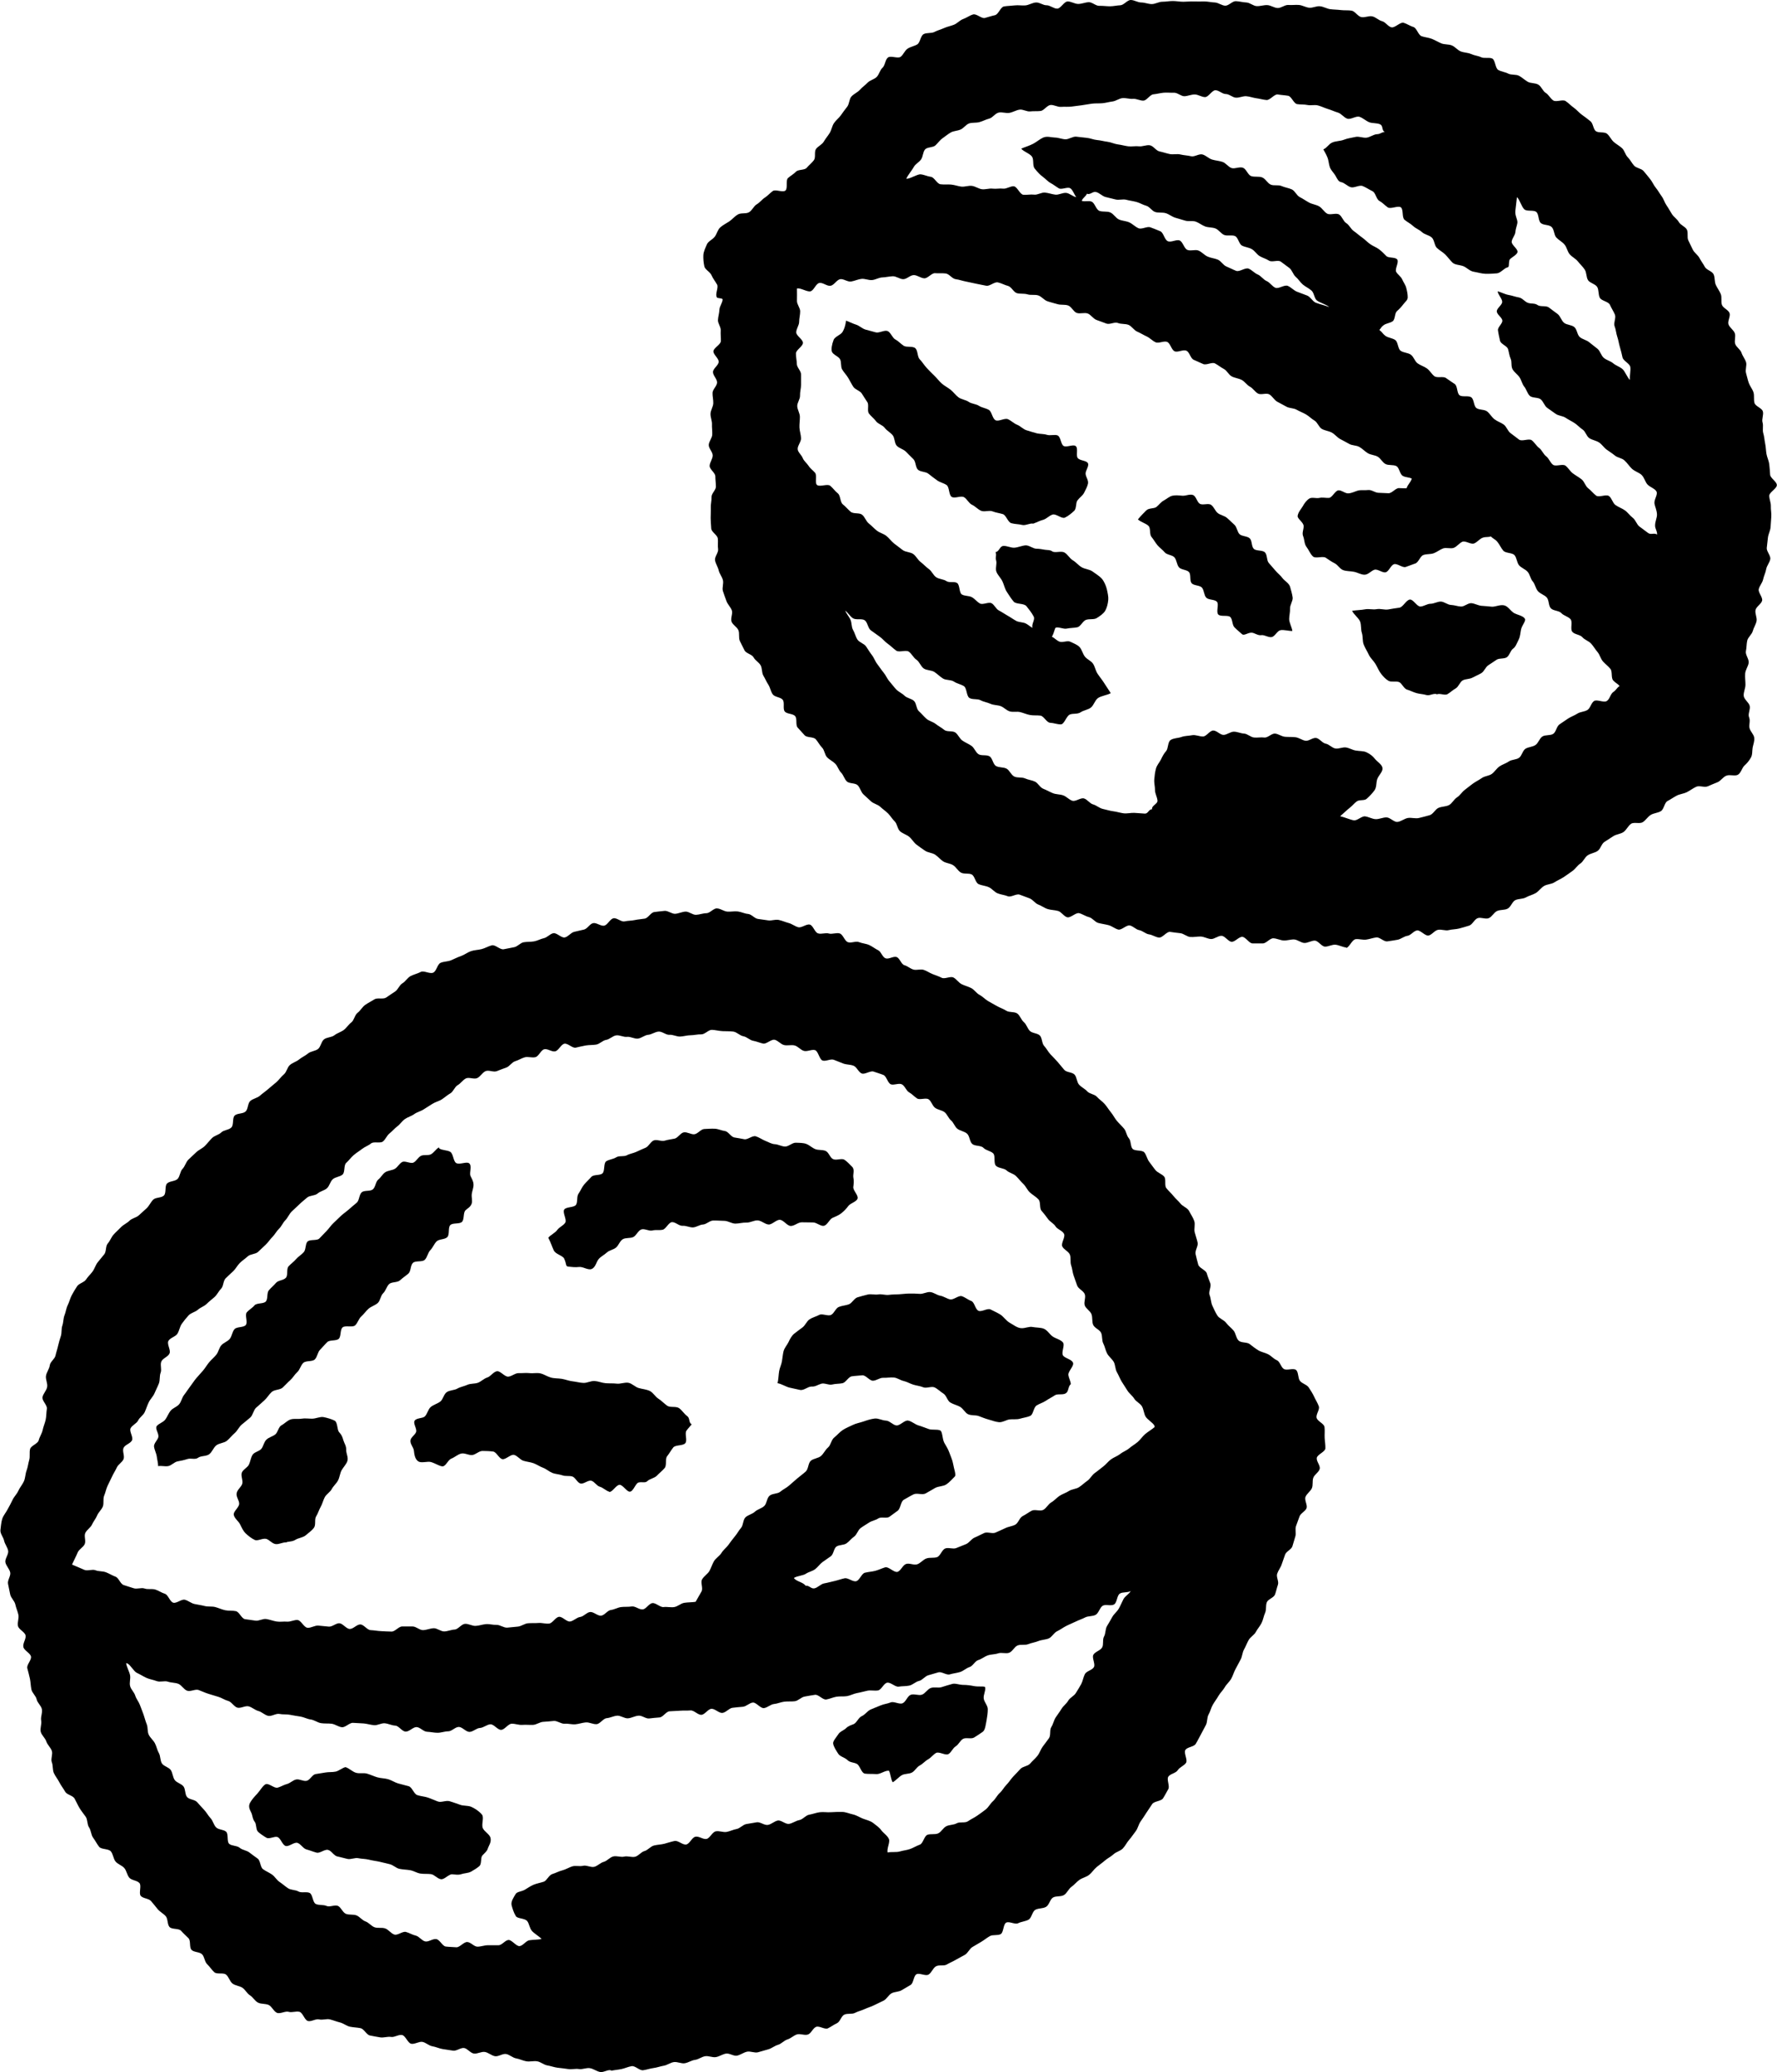 <svg viewBox="0 0 121.7 141.91" xmlns="http://www.w3.org/2000/svg" data-sanitized-data-name="Calque 1" data-name="Calque 1" id="Calque_1">
  <defs>
    <style>
      .cls-1 {
        fill: #000;
        stroke-width: 0px;
      }
    </style>
  </defs>
  <path d="M41.82,141.78c-.24-.04-.49.17-.73.12s-.45-.22-.69-.26-.51.1-.75.06-.5.04-.74,0-.48-.06-.72-.09-.47-.12-.71-.16-.45-.24-.69-.28-.5.04-.74,0-.46-.16-.7-.2-.45-.26-.69-.3-.52.19-.76.15-.45-.25-.69-.29-.51.14-.75.11-.44-.34-.67-.38-.53.22-.76.18-.48-.07-.72-.11-.46-.15-.7-.19-.45-.26-.68-.3-.52.17-.76.13-.39-.55-.63-.6-.52.17-.76.13-.51.07-.74.03-.48-.08-.71-.13-.4-.45-.64-.5-.48-.05-.72-.1-.44-.23-.68-.29-.46-.15-.69-.21-.51.06-.74,0-.54.17-.77.11-.35-.57-.58-.63c-.24-.06-.52.07-.74,0s-.58.16-.8.07-.35-.44-.57-.54-.52-.05-.73-.16-.35-.38-.55-.5-.32-.39-.52-.52-.49-.14-.68-.29-.25-.46-.44-.61-.62,0-.8-.16-.31-.38-.49-.55-.18-.51-.35-.68-.55-.13-.72-.3-.04-.63-.21-.8-.35-.33-.51-.51-.63-.08-.79-.26-.1-.56-.26-.74-.4-.3-.55-.48-.3-.38-.46-.56-.55-.17-.7-.35.07-.7-.09-.88-.53-.18-.69-.36c-.16-.18-.19-.49-.35-.67s-.45-.26-.6-.45-.16-.5-.32-.69-.65-.12-.8-.31-.26-.42-.41-.62-.14-.51-.28-.71-.09-.53-.23-.73-.3-.39-.42-.59-.22-.43-.34-.65-.53-.26-.65-.48-.28-.41-.39-.63-.28-.42-.38-.64-.05-.52-.14-.74.08-.55,0-.78-.3-.41-.38-.65-.32-.42-.38-.66.08-.52.03-.77c-.05-.24.1-.52.05-.77s-.31-.44-.36-.68-.31-.44-.36-.68-.05-.49-.1-.73-.12-.48-.18-.72.31-.57.25-.81-.47-.4-.52-.65.2-.55.15-.79-.47-.4-.52-.65.08-.52.03-.76-.16-.47-.21-.71-.3-.44-.35-.68-.1-.48-.15-.73.2-.54.15-.78-.28-.45-.33-.69.23-.55.19-.79-.23-.46-.28-.7c-.04-.22-.28-.48-.25-.73.03-.23.05-.52.12-.75s.27-.46.37-.66c.12-.22.24-.43.34-.65s.3-.4.4-.63.28-.42.38-.65.09-.49.18-.73.11-.48.18-.72,0-.51.06-.75.53-.36.59-.6.22-.46.27-.7.16-.48.21-.72.04-.5.08-.74-.35-.56-.3-.8.28-.45.32-.7-.12-.51-.08-.76.23-.47.26-.72c.03-.24.34-.43.39-.66s.13-.45.18-.68.12-.45.19-.67.02-.48.1-.71.06-.49.15-.71.11-.47.22-.69.16-.46.27-.67.24-.42.37-.62.48-.26.61-.46.31-.36.45-.55.2-.44.35-.63.3-.37.45-.55.08-.56.24-.74.24-.43.4-.61.35-.34.51-.51.41-.27.58-.44.47-.21.64-.37.36-.32.53-.48c.18-.17.28-.42.45-.59s.57-.11.74-.29.04-.65.21-.82.55-.14.72-.31.17-.52.34-.69.23-.46.4-.63.36-.33.53-.5.42-.26.6-.44.32-.37.49-.54.47-.22.64-.39.52-.16.69-.34.05-.64.22-.81.57-.11.75-.28.14-.56.32-.72.48-.2.66-.36.39-.3.57-.46.38-.31.56-.47.32-.37.51-.53.23-.48.41-.64.45-.23.63-.38.42-.25.61-.41.49-.16.69-.31c.19-.15.22-.51.41-.66s.52-.13.71-.28.45-.22.64-.36.33-.38.52-.52.23-.51.43-.66.32-.4.52-.54.43-.25.63-.38.6.01.8-.12.4-.28.61-.41.3-.45.51-.57.35-.39.57-.5.48-.17.69-.28.62.16.85.05.28-.57.5-.67.5-.08.73-.18.45-.21.68-.29.44-.25.67-.33.49-.08.73-.14.46-.2.7-.26.56.31.81.27.47-.1.71-.14c.23-.03.43-.3.66-.34s.48-.02.71-.06.45-.17.68-.22.41-.29.64-.34.56.34.79.29.41-.32.63-.38.46-.1.69-.16.39-.39.62-.44.54.23.77.17.38-.44.61-.5.54.26.77.21.47-.04.7-.09.46-.06.69-.1.41-.42.65-.45c.24-.03.48-.06.71-.08s.5.22.73.2.47-.14.7-.15.48.23.72.22.47-.11.71-.11.48-.34.72-.33.47.2.71.22.48-.04.72-.01.46.15.7.17.43.3.67.34.46.06.7.1.49-.08.73-.03.45.15.68.21.43.23.66.29.56-.24.79-.18.33.52.56.6.52-.06.74.01.54-.08.76,0,.32.5.54.59.55-.09.77,0,.48.1.7.2.41.26.62.36c.2.1.28.47.5.55s.53-.16.75-.09.32.5.54.56.4.24.62.3.48-.05.7.02.4.21.61.29.42.15.62.25c.21.11.59-.12.8-.02s.35.35.57.46.45.16.66.27.35.35.56.46.38.3.58.42.41.23.62.35.44.19.64.32.56.05.75.19.27.44.45.59.24.43.41.6c.17.17.53.15.69.32s.13.54.29.71.27.4.43.57.33.34.49.52.3.37.46.55.54.15.7.32.15.51.31.69.4.28.56.46.5.19.66.37.37.31.53.49.28.39.43.57.26.41.41.59.33.34.49.53.17.48.33.66.1.54.25.72.66.07.81.25.19.46.34.65.28.39.43.57.44.26.59.44,0,.6.15.79.33.34.48.53.34.34.49.53c.15.19.48.29.59.51s.27.44.35.68-.03.53.03.77.15.47.2.71-.19.54-.14.78.12.48.18.72.53.38.59.61.16.45.24.68c.08.23-.14.58-.05.8s.09.51.19.73.21.46.34.67.45.3.6.5.35.34.51.53.17.52.35.69.57.09.76.24.37.29.58.42.45.16.67.27.37.31.6.41c.22.09.28.47.48.6s.66-.08.84.07.12.56.27.75.47.25.6.45.27.41.37.63.24.43.32.66-.21.55-.15.79.51.39.54.63,0,.5.01.73.06.49.05.73-.56.42-.59.66.26.52.2.75-.36.38-.44.61,0,.5-.1.72c-.1.21-.34.36-.43.58s.15.57.07.78-.4.34-.48.56-.16.44-.24.66.02.5-.05.72-.13.45-.2.67-.43.35-.5.57-.16.44-.23.66-.23.41-.31.64.13.53.05.76-.12.45-.2.67-.48.32-.56.53c-.09.23-.02.51-.12.73s-.13.47-.24.69-.28.4-.39.61-.37.34-.49.55-.2.44-.32.65-.12.49-.24.7c-.12.21-.22.43-.34.64s-.18.46-.3.67-.32.37-.44.58-.31.38-.43.59-.27.4-.39.61-.17.46-.29.67-.07.52-.19.73-.22.43-.34.64-.22.43-.35.64-.59.21-.71.42.17.67.05.87-.44.3-.57.51-.53.25-.65.45.12.64,0,.85-.23.43-.36.63-.61.19-.74.39-.27.4-.4.6c-.13.21-.26.4-.4.6s-.18.47-.33.66-.28.4-.44.58-.27.42-.44.6-.46.23-.64.4-.41.27-.59.43-.38.29-.57.45-.32.38-.51.53-.46.2-.66.34-.35.34-.55.48-.3.43-.51.56-.54.05-.75.17-.26.51-.48.64-.51.08-.73.2-.25.56-.47.68-.49.13-.71.24c-.21.11-.61-.15-.82-.04s-.17.68-.38.79-.53.02-.73.13-.39.27-.59.39-.41.24-.61.36-.31.41-.51.53-.42.22-.62.34-.43.21-.63.33-.54,0-.75.13-.29.44-.5.56-.63-.14-.83-.02-.19.61-.4.73-.41.24-.61.36-.49.1-.69.21-.33.39-.54.5-.43.2-.64.31-.45.17-.66.27-.45.15-.66.26-.51.02-.73.12-.29.49-.51.59-.41.25-.62.35-.59-.19-.81-.1-.33.44-.55.52c-.22.09-.54-.08-.77,0s-.41.27-.64.34-.41.3-.65.37-.44.25-.67.31-.47.14-.7.2-.52-.09-.75-.04-.45.22-.68.27-.52-.18-.76-.14-.45.2-.69.24-.5-.1-.74-.06-.45.22-.69.25-.46.19-.7.23-.5-.11-.74-.08-.46.21-.7.25-.47.13-.71.16-.47.12-.71.15-.54-.32-.78-.28-.46.15-.7.2-.45.06-.68.11ZM79.06,97.63c-.12-.21-.48-.41-.6-.61s-.13-.49-.25-.7-.41-.33-.53-.53-.35-.36-.47-.56-.27-.41-.39-.61-.21-.44-.33-.65-.1-.51-.22-.71-.34-.36-.45-.57-.15-.47-.26-.68-.05-.51-.15-.73-.44-.32-.54-.54c-.1-.22-.03-.51-.12-.74s-.38-.37-.46-.6.09-.54,0-.77-.44-.36-.52-.59-.16-.46-.24-.68-.09-.48-.17-.7,0-.52-.09-.74-.42-.34-.52-.56.23-.64.12-.86-.46-.31-.58-.51-.39-.32-.52-.51-.28-.37-.44-.56-.04-.6-.21-.78-.39-.3-.57-.46c-.19-.16-.28-.42-.46-.59s-.32-.36-.5-.54-.47-.22-.65-.39-.55-.14-.73-.32-.02-.68-.19-.85-.5-.2-.67-.38-.59-.1-.77-.27-.17-.54-.35-.7-.48-.19-.67-.34c-.18-.15-.25-.42-.43-.57s-.26-.42-.44-.56-.46-.16-.65-.3-.25-.45-.44-.58-.6.06-.79-.06-.35-.31-.55-.42-.29-.45-.5-.55-.54.08-.75,0c-.22-.09-.29-.55-.51-.64s-.45-.15-.67-.23-.59.21-.81.13-.34-.44-.56-.53-.48-.07-.7-.15-.44-.18-.66-.26-.55.13-.77.05-.29-.64-.51-.71-.54.12-.77.05-.4-.31-.63-.37-.5.03-.73-.03-.41-.31-.64-.36-.56.31-.79.26-.45-.15-.68-.19-.43-.27-.67-.31c-.24-.04-.45-.29-.69-.32s-.49-.02-.73-.03-.49-.08-.73-.09-.49.32-.74.31-.48.06-.72.06-.48.08-.72.09-.49-.14-.73-.12-.5-.24-.75-.22-.47.2-.71.22-.46.23-.7.26-.51-.15-.75-.12-.51-.14-.75-.1-.45.28-.69.31c-.23.04-.43.28-.67.32s-.47.02-.71.06-.46.1-.69.15-.55-.32-.78-.27-.39.46-.62.52-.53-.2-.76-.14-.37.48-.6.54-.51-.05-.73.01-.43.2-.66.27-.38.35-.6.43-.44.16-.66.25-.55-.1-.77,0-.35.37-.56.47c-.21.11-.58-.08-.79.03s-.36.35-.56.46-.29.44-.5.56-.38.28-.58.41-.45.18-.65.31-.4.25-.6.38-.45.18-.64.32-.44.2-.64.34-.33.36-.52.5-.34.33-.53.48-.28.42-.46.56-.63-.02-.81.13-.43.23-.62.38-.4.27-.58.43-.32.36-.5.52-.07.64-.25.8-.49.16-.67.32-.22.46-.4.62-.46.2-.64.36-.54.12-.72.28-.37.3-.54.47-.35.32-.52.49-.26.42-.43.59-.26.42-.43.58-.28.39-.45.56-.3.38-.47.54-.35.33-.52.49-.53.14-.7.3-.38.29-.55.46-.28.4-.45.56-.35.32-.52.49-.14.54-.31.71-.27.41-.45.57-.37.3-.54.47-.43.24-.6.4c-.18.16-.48.21-.64.39s-.32.37-.46.57-.17.47-.3.68-.51.28-.62.5.18.62.08.85-.46.33-.56.55.04.54-.05.77-.03.51-.12.74-.21.45-.3.67-.3.41-.4.63c-.1.21-.17.44-.27.66s-.35.36-.45.57-.42.33-.52.54.2.6.1.82-.48.3-.58.52.09.55,0,.77-.36.35-.46.57-.23.41-.33.63-.21.42-.31.64-.14.46-.23.67,0,.52-.09.74-.3.39-.39.61-.25.4-.35.62-.36.36-.46.58.06.54-.04.76-.39.35-.48.57-.29.61-.39.83c.22.1.63.26.84.36s.55-.06.77.03.49.05.72.14.43.22.65.3.33.49.55.57.46.14.69.22.53-.06.75.02.5,0,.73.07.43.22.66.29.34.54.57.61.57-.26.8-.2.43.24.66.29.47.08.7.14.49.01.72.07.45.17.69.22.48.01.72.06.39.51.63.55.48.06.71.1.51-.15.75-.11.46.13.7.17.48-.01.72.01.5-.14.73-.11.43.51.67.53.5-.17.74-.15.48.05.72.07.5-.25.73-.23.46.38.7.39.49-.32.73-.31.46.38.7.39.48.06.72.07.48.03.72.03.48-.35.72-.35.48,0,.72,0,.48.26.72.25.48-.12.72-.13.49.23.73.22.48-.12.71-.13.46-.37.7-.39.49.15.73.14.47-.1.71-.12.48.06.72.05.5.21.74.19.48-.05.72-.07.46-.21.7-.23.48,0,.72-.02.49.07.73.04.43-.43.67-.46.52.35.76.32.45-.28.69-.31.44-.31.68-.34.52.28.76.25.43-.36.67-.39.46-.17.7-.2.48,0,.72-.04.52.23.76.2.42-.4.66-.43.53.3.77.27.49.04.73,0,.44-.25.68-.29.54-.03.78-.07c.13-.22.28-.5.4-.7.13-.22-.08-.62.04-.83.13-.23.38-.37.5-.57.12-.22.2-.47.31-.67.13-.22.38-.36.51-.56.13-.22.34-.37.48-.56s.28-.39.44-.58c.16-.18.27-.41.43-.59s.13-.55.3-.72.47-.22.65-.39.46-.22.64-.39.17-.53.36-.7.55-.12.74-.28.42-.26.6-.42.36-.32.55-.48c.19-.16.4-.31.59-.48s.16-.56.34-.73.52-.17.71-.34.29-.42.48-.58.22-.52.42-.68.37-.37.58-.51.47-.24.69-.35.51-.16.74-.24c.23-.08.5-.17.76-.2s.51.13.77.14.46.29.71.33.57-.38.82-.33.46.26.7.33.48.17.71.25.55,0,.77.09c.18.07.14.56.29.85.12.21.26.42.35.68s.21.5.25.74c.06.37.23.78.12.89-.18.18-.37.4-.58.54s-.54.12-.76.24-.43.26-.66.38-.59-.05-.82.06-.45.25-.67.37-.22.62-.43.76c-.19.13-.37.28-.56.41s-.57-.02-.76.11-.45.16-.64.29-.4.24-.58.38-.25.45-.44.58-.33.33-.52.46-.51.09-.69.22-.19.52-.38.66-.38.26-.57.4-.32.35-.51.49-.44.18-.63.31-.63.15-.82.29c.17.25.64.28.8.53.24-.04.37.22.6.18s.44-.3.67-.34.47-.11.7-.16.46-.14.7-.19.55.25.79.2.37-.52.6-.58.48-.07.71-.13.45-.17.68-.24.61.37.84.31.36-.46.59-.54.54.1.77.02.4-.32.63-.4.51-.01.73-.09.33-.5.55-.59.54.06.76-.03.45-.18.67-.27.37-.36.59-.45.43-.21.65-.31.57.07.78-.03.44-.19.66-.3.48-.13.69-.24.29-.48.51-.59.41-.26.62-.37.59.06.8-.06.33-.39.54-.51.37-.32.57-.45.44-.2.64-.33.49-.13.69-.26.38-.31.57-.44.31-.39.51-.53.38-.3.57-.44.34-.35.53-.49.44-.22.63-.37.43-.23.62-.39.4-.28.58-.43.32-.37.5-.53.49-.34.67-.5ZM8.64,113.9c.02.24.23.6.27.84s-.06.49,0,.73.28.42.35.65.24.42.32.64.17.43.25.66.13.45.22.67.03.5.14.72.31.37.42.58.15.46.27.67.08.51.21.71.48.26.61.46.13.49.27.68.46.25.6.44.09.54.24.72.53.17.69.35.31.35.48.53.27.39.44.57.21.46.38.63.52.14.69.3.03.68.21.83.53.11.72.27.47.17.66.32.38.28.57.42.17.58.36.72.42.23.62.37.32.38.52.51.38.3.58.43.5.1.71.22.56-.01.77.1.2.64.41.75.52.04.74.14.58-.1.79,0,.32.45.54.54.51.02.73.11.38.33.61.41.4.32.62.4.5,0,.73.08.4.35.63.42.56-.24.79-.18.44.2.67.25.42.35.65.4.52-.2.76-.16.42.48.65.51.49.03.72.05.51-.37.75-.36.47.32.7.32.48-.1.72-.1.48,0,.72,0,.45-.34.68-.36.54.45.77.42.43-.36.66-.4.61-.03.84-.09c-.18-.19-.5-.37-.65-.54-.18-.2-.19-.5-.33-.68-.17-.21-.67-.16-.78-.34-.15-.24-.24-.55-.29-.74-.07-.26.15-.56.27-.77.1-.18.4-.16.65-.31.18-.11.35-.23.6-.34.2-.08.43-.12.68-.2.21-.07.35-.46.6-.53.23-.07.44-.19.68-.25s.44-.2.67-.27.51.02.74-.04.54.13.77.07.42-.28.65-.34.41-.31.65-.37.52.07.75.01.52.07.75.01.41-.33.64-.39.41-.32.65-.38.48-.06.71-.12.46-.14.7-.19.56.29.8.24.38-.47.62-.53.54.2.77.15.39-.47.63-.52.51.08.74.04.46-.16.69-.2.43-.3.67-.34.48-.08.71-.12.52.22.76.18.45-.26.68-.3.52.26.76.23c.23-.03.46-.21.71-.26.24-.04.44-.33.68-.37s.48-.14.73-.17.51.02.76,0,.51-.02.76-.02.5.12.74.17.46.2.69.29.49.14.69.29c.19.15.42.3.57.51.14.19.42.36.52.6.09.21-.16.66-.09.92.24-.06.6,0,.83-.07s.49-.09.71-.17.45-.22.67-.3.29-.58.51-.67.52,0,.74-.1.34-.38.56-.49.5-.08.71-.2.57,0,.77-.14.43-.24.63-.38.4-.28.59-.43.31-.4.49-.56.29-.41.47-.57.29-.39.46-.56.29-.38.46-.56.33-.34.49-.52.52-.19.67-.37.35-.34.5-.53.22-.44.36-.63.29-.38.43-.58.03-.56.16-.76.17-.46.3-.66.28-.39.4-.59.34-.35.46-.56.4-.32.52-.52.26-.41.37-.62.14-.47.25-.68.51-.27.62-.48-.15-.63-.04-.84.48-.29.6-.5.01-.54.13-.75.08-.5.2-.71.25-.41.36-.62.33-.37.45-.58.21-.44.32-.65.39-.35.5-.56c-.2.13-.55.05-.75.18s-.18.61-.39.74-.58-.03-.78.09-.27.5-.48.62-.51.07-.72.18-.44.18-.66.29-.44.19-.65.3-.41.26-.62.36-.35.4-.57.49-.49.09-.71.18-.47.12-.69.21-.51,0-.73.09-.35.42-.58.5-.52-.04-.75.04-.48.06-.71.14-.42.25-.65.32-.37.41-.6.48-.42.27-.65.34-.47.09-.7.16-.55-.2-.78-.14-.46.14-.69.2-.41.34-.64.39-.43.27-.67.32-.49.03-.72.07-.55-.31-.79-.27-.39.49-.63.53-.49-.03-.73.02-.47.12-.7.16-.46.17-.69.21-.48,0-.72.04-.46.15-.7.19-.53-.35-.77-.32-.47.08-.71.12-.44.29-.68.32-.48,0-.72.03-.47.14-.7.16-.45.25-.69.28-.53-.4-.76-.38-.45.27-.69.29-.48.04-.71.07-.45.33-.69.35-.51-.3-.75-.28-.44.39-.68.41-.51-.32-.75-.3-.48,0-.72.02-.48.02-.72.04-.44.4-.68.42-.48.04-.71.07-.5-.22-.74-.19c-.24.02-.47.16-.71.18s-.51-.2-.75-.18-.47.15-.71.17-.45.39-.69.41-.5-.14-.74-.12-.48.11-.72.13-.49-.06-.73-.04-.5-.21-.74-.19-.48.05-.72.06-.47.2-.71.21-.49-.02-.73,0-.49-.09-.73-.08-.47.4-.71.42-.5-.39-.74-.38-.48.24-.72.25-.48.27-.72.27-.49-.34-.73-.34-.48.3-.72.3-.49.1-.73.1-.49-.06-.73-.07-.48-.32-.72-.32-.49.32-.74.31-.47-.4-.71-.41-.48-.14-.72-.16-.49.15-.73.13-.48-.1-.72-.12-.48-.02-.72-.04-.52.32-.76.3-.47-.21-.71-.24-.49,0-.73-.04-.46-.22-.7-.25-.46-.16-.7-.2-.48-.07-.71-.12-.49-.01-.73-.06-.53.18-.77.13-.44-.27-.67-.33-.44-.26-.67-.32-.54.15-.77.09-.4-.4-.63-.46-.44-.21-.67-.28-.46-.14-.69-.21-.45-.18-.67-.26-.55.13-.78.05-.38-.38-.6-.47-.49-.07-.72-.15-.54.05-.77-.04-.48-.12-.7-.22-.43-.24-.65-.34-.44-.55-.66-.65Z" class="cls-1"></path>
  <path d="M92.2,64.89c-.24-.02-.5-.17-.74-.19s-.49.14-.72.13-.46-.4-.69-.41-.49.17-.72.16-.47-.23-.7-.24-.48.08-.71.07-.47-.14-.71-.15-.49.35-.72.35-.48,0-.71,0-.47-.44-.7-.45-.49.34-.72.34-.46-.4-.7-.41-.49.23-.72.22-.47-.16-.7-.17-.48.05-.72.03-.46-.24-.69-.26-.47-.06-.7-.09-.52.42-.76.39-.45-.19-.68-.22-.44-.25-.67-.29-.42-.28-.65-.32-.56.34-.79.28c-.23-.06-.43-.24-.66-.3s-.47-.09-.7-.15-.4-.34-.64-.4-.44-.21-.67-.27-.59.34-.82.28-.39-.36-.62-.43-.48-.06-.71-.13-.43-.23-.65-.31-.38-.35-.61-.43-.44-.17-.67-.25-.59.2-.81.11-.48-.11-.7-.2-.38-.32-.6-.42-.48-.11-.7-.21-.26-.55-.47-.66-.53-.01-.74-.13-.33-.38-.54-.51-.48-.13-.68-.26-.35-.33-.55-.46-.49-.13-.69-.27-.4-.27-.59-.42-.31-.38-.49-.53-.45-.22-.63-.38-.19-.5-.36-.67c-.17-.16-.29-.38-.46-.55s-.37-.3-.54-.46-.46-.21-.63-.37-.35-.32-.52-.48-.22-.45-.39-.62-.57-.1-.74-.26-.23-.44-.4-.61-.23-.44-.4-.61-.4-.27-.56-.44-.17-.49-.34-.66-.27-.39-.43-.57-.6-.1-.76-.27-.32-.35-.48-.53-.02-.59-.17-.78-.58-.14-.72-.33.01-.6-.13-.79-.55-.18-.69-.38-.17-.46-.3-.66-.22-.42-.34-.62-.07-.5-.19-.71-.37-.33-.48-.54-.52-.27-.62-.48-.22-.43-.32-.64c-.1-.22-.01-.52-.1-.74s-.39-.36-.47-.59.1-.55.02-.77-.29-.41-.37-.64-.17-.45-.24-.68.06-.51,0-.75-.24-.44-.29-.67-.21-.45-.25-.69.25-.53.21-.77.01-.48-.02-.72-.43-.44-.45-.68-.03-.49-.04-.72c0-.24.02-.48.01-.72s.06-.48.05-.72.3-.48.3-.71-.04-.47-.04-.71-.4-.48-.39-.72.21-.47.21-.71-.28-.48-.27-.72.23-.47.24-.71-.03-.48-.02-.71-.11-.48-.1-.72.18-.47.19-.71-.06-.48-.05-.72.3-.46.31-.7-.29-.49-.28-.73.38-.45.39-.69-.38-.5-.36-.73.5-.45.51-.69-.03-.48-.01-.72-.2-.49-.19-.72.09-.47.1-.71.21-.47.22-.7c0-.1-.35-.07-.39-.14-.15-.22.13-.68.01-.88-.13-.23-.28-.41-.37-.62-.1-.25-.45-.4-.5-.62-.06-.26-.08-.55-.07-.77.01-.26.15-.52.24-.74s.39-.33.54-.53c.15-.19.19-.47.38-.64.18-.16.41-.27.62-.41.2-.14.36-.34.58-.47s.54-.03.76-.15.32-.42.54-.55.36-.34.57-.47c.19-.12.34-.31.53-.44s.68.12.86-.03,0-.7.18-.86.38-.26.54-.43.59-.09.74-.27.35-.33.49-.52.01-.57.14-.76.41-.3.53-.5c.12-.21.28-.39.41-.6s.16-.47.29-.67.34-.35.48-.55.28-.39.43-.58.13-.52.29-.7.42-.28.58-.46.37-.32.53-.49.45-.22.62-.39.22-.47.4-.63.18-.55.37-.7.68.09.87-.05.28-.43.48-.56.46-.17.66-.29.22-.58.43-.7.53-.04.74-.15.45-.17.67-.27.46-.14.68-.23.4-.31.63-.39.43-.24.67-.31.58.3.81.24.45-.14.69-.19.38-.56.62-.6.49-.04.73-.07.49.02.73,0,.47-.18.72-.2.5.2.74.19c.24,0,.49.24.73.23s.46-.48.7-.49.49.17.73.17.48-.11.72-.12.49.26.73.25.48.03.72.03.48-.06.72-.07S77.2,0,77.44,0s.48.17.72.17.48.11.72.11.48-.16.72-.16.48-.05.72-.05.48.05.72.05.48-.03.72-.02.48,0,.72,0,.48.06.72.07.47.21.71.22.49-.32.73-.31.48.08.72.09.47.24.71.25.48-.08.72-.07.47.19.71.2.5-.23.74-.21.48-.02.72,0,.47.17.71.19.5-.13.73-.1c.24.02.47.17.71.2s.49.03.73.06.5,0,.73.04.42.39.66.44.51-.1.75-.05.43.27.67.33.4.36.64.42.61-.38.84-.31.44.22.67.29.33.55.56.63.47.09.7.18.43.22.65.31.5.05.72.14.39.32.61.41.49.08.71.18.48.12.69.22.55-.01.76.09.2.66.41.78.47.14.68.25.53.04.74.15.39.29.6.41.52.07.73.2.3.44.5.56.32.39.52.52.64-.09.84.04.37.32.57.46.35.34.55.48.39.29.58.44c.19.14.19.54.37.68s.59.03.77.18.28.4.46.56.4.27.57.43.22.45.39.62.27.39.43.57.49.19.65.37.3.37.45.55.24.42.39.6.26.39.4.58.2.43.34.63.24.4.37.6.35.33.47.54.42.3.54.5,0,.55.11.76.2.43.31.64.34.35.45.56.26.4.37.61.5.29.6.51.05.5.15.72.25.41.34.63,0,.52.08.74.44.34.52.56-.15.56-.07.78.35.38.43.6-.05.52.03.74.36.38.43.6.24.42.31.64-.07.52,0,.75.11.46.19.68.25.42.32.64,0,.5.07.73.5.34.57.57-.09.53-.02.76c.07.23-.02.51.05.74s.08.47.13.71.05.48.09.71.16.46.19.7.04.48.06.72.44.46.46.7-.52.5-.52.74.12.48.11.72.05.48.03.72-.03.48-.05.72-.15.46-.18.7-.05.48-.08.71.28.53.24.77-.24.45-.28.69-.16.46-.21.7-.25.44-.3.67.29.56.23.79-.4.4-.45.64.12.52.07.76-.2.45-.26.68-.33.42-.38.66-.04.49-.09.72c-.05.24.23.55.19.8s-.22.47-.24.73.02.5.02.76-.14.51-.12.76.35.45.41.69-.14.56-.04.79c.1.24-.03.52.03.74.07.25.29.42.32.65.03.26-.07.46-.11.69-.04.25,0,.47-.12.68s-.26.38-.44.54c-.17.16-.23.5-.45.63-.2.11-.54-.03-.78.06-.23.08-.39.36-.61.45s-.45.18-.67.28-.57-.07-.79.03-.42.26-.64.37-.49.13-.7.24-.42.26-.63.37-.24.56-.45.69-.49.13-.7.26-.34.37-.55.5-.6-.03-.8.11-.31.42-.51.56-.49.15-.69.28-.41.26-.62.4-.26.48-.47.62-.48.16-.68.3-.3.43-.5.56-.34.37-.54.51-.4.29-.6.42-.44.23-.64.36-.5.12-.71.25-.36.36-.56.48-.47.18-.68.3-.52.08-.73.19-.3.47-.52.58c-.21.11-.5.06-.72.16s-.35.4-.57.49-.54-.08-.76,0-.36.44-.58.51-.46.14-.69.2-.48.05-.71.11-.5-.07-.74-.02-.42.35-.65.39-.55-.38-.78-.35-.43.34-.66.37-.45.23-.68.27-.47.08-.7.11c-.24.03-.52-.3-.75-.27-.24.03-.47.12-.7.15-.24.03-.5-.06-.72-.03-.25.04-.42.55-.64.6ZM102.13,36.73c-.23.08-.35.02-.57.09s-.39.32-.61.4-.58-.2-.79-.12-.38.34-.6.42-.51-.04-.73.04-.42.25-.64.33-.49.04-.71.12-.33.51-.55.58-.44.17-.66.24-.58-.26-.8-.19-.34.48-.56.55-.55-.24-.78-.17c-.23.07-.42.34-.68.34-.24,0-.47-.15-.72-.2s-.49-.03-.73-.11-.37-.36-.59-.47-.4-.24-.61-.38-.7.08-.88-.09c-.19-.17-.29-.46-.44-.65-.16-.21-.14-.51-.23-.73-.1-.24.04-.46.03-.7,0-.26-.44-.5-.41-.7.04-.26.24-.47.34-.64.12-.22.27-.42.45-.54s.47,0,.7-.05c.21-.05.42.01.65,0s.43-.51.66-.52.46.23.68.21c.24-.02.44-.13.64-.19.22-.06.48-.01.71-.04s.46.18.7.19.45.02.69.03.49-.36.72-.35.29.01.52.01c.1-.29.26-.37.36-.66-.21-.11-.41-.07-.62-.19s-.23-.56-.44-.67-.53-.03-.74-.14-.33-.38-.53-.5-.48-.12-.68-.24-.37-.31-.58-.43-.5-.09-.7-.21-.42-.22-.63-.34-.36-.33-.57-.44-.48-.13-.68-.25-.29-.45-.5-.57-.37-.3-.58-.42-.43-.2-.64-.32-.49-.09-.7-.21-.42-.22-.63-.34-.33-.38-.54-.5-.57.06-.78-.06-.34-.36-.55-.47-.35-.35-.56-.46-.47-.13-.68-.24-.33-.4-.54-.51-.4-.27-.61-.38-.59.14-.81.04-.43-.19-.65-.29-.28-.53-.5-.62c-.22-.1-.58.13-.8.04s-.29-.54-.51-.64-.58.12-.8.02-.39-.3-.61-.4-.42-.23-.65-.33-.37-.37-.59-.46-.51-.04-.73-.13-.57.13-.79.04-.45-.16-.68-.25-.38-.36-.6-.44-.53.04-.75-.04-.36-.43-.59-.51-.5-.02-.73-.09-.46-.12-.69-.2-.4-.33-.63-.4-.5,0-.73-.07-.49-.02-.72-.08-.38-.44-.62-.5-.45-.19-.69-.24-.55.27-.79.23-.47-.1-.7-.14-.47-.11-.7-.15-.46-.13-.7-.16-.44-.36-.68-.39-.49,0-.73-.02-.5.37-.75.35-.47-.22-.71-.22-.48.28-.72.28-.48-.21-.72-.2-.48.07-.72.08-.46.16-.7.18-.49-.11-.73-.08-.46.14-.7.18-.52-.2-.75-.16-.41.4-.65.45-.54-.24-.78-.19-.37.51-.6.57-.7-.26-.93-.19c0,.24.01.6,0,.84s.22.48.22.72-.07.48-.07.72-.2.48-.2.72.46.48.46.72-.47.48-.48.72.06.48.06.72.29.48.29.72,0,.48,0,.72-.08.48-.07.73-.2.49-.19.73.18.48.18.73-.04.49-.03.73.1.48.11.73-.24.5-.23.74c0,.21.26.4.35.63.08.2.27.33.4.53s.3.3.44.47c.15.18-.03.7.13.83.19.16.72-.1.91.06s.33.37.52.52.15.6.34.75.35.35.54.51.59.05.78.2.27.45.46.6.36.34.55.49.46.21.65.36.34.37.53.52.39.3.59.45.52.13.72.27.31.4.51.55.36.34.56.48.3.42.5.56.51.13.71.27c.19.13.54,0,.73.13s.13.66.32.78.49.08.69.19.35.32.55.43.59-.12.79-.02.31.4.51.5.39.24.59.35.39.25.59.36.48.08.68.19.24.18.44.29c-.08-.28.2-.56.08-.78-.13-.25-.33-.5-.49-.7-.17-.22-.71-.12-.88-.32s-.33-.45-.47-.67c-.14-.21-.19-.49-.3-.72s-.32-.42-.41-.65.05-.55-.02-.78.05-.34-.04-.57c.25-.02.28-.4.53-.42s.52.14.77.12.5-.14.75-.16.52.24.77.23c.19,0,.36.04.56.07s.35,0,.5.11c.2.13.61-.05.84.08.22.12.35.4.57.53s.39.35.61.48c.23.13.53.14.73.28.22.16.47.31.63.48.18.2.3.5.36.73.06.27.12.53.1.74-.02.27-.1.56-.21.75-.12.2-.37.37-.58.5-.19.12-.49.04-.73.12-.22.07-.37.46-.6.51s-.49.04-.72.09-.52-.12-.74-.07c-.1.03-.1.31-.28.63.2.09.33.27.54.34s.53-.1.72,0c.21.1.5.21.64.37.16.18.21.46.36.65s.43.29.56.49.17.47.3.67.29.39.42.59.36.55.49.75c-.2.13-.69.19-.89.35s-.27.47-.46.63-.51.19-.71.33c-.22.15-.53.06-.75.16-.24.11-.37.68-.62.67-.24,0-.48-.1-.72-.11s-.43-.46-.67-.49-.47,0-.7-.04-.44-.14-.68-.2-.49.02-.72-.05-.4-.28-.62-.36-.48-.06-.7-.16-.47-.13-.67-.24c-.22-.12-.56-.03-.77-.16s-.17-.68-.38-.81-.47-.17-.68-.31-.54-.08-.75-.21-.39-.32-.59-.45-.53-.1-.73-.24-.29-.46-.5-.6-.32-.41-.52-.55-.66.07-.86-.07-.38-.33-.58-.47-.36-.35-.56-.49-.4-.29-.6-.43-.22-.55-.42-.69-.6,0-.81-.14-.33-.38-.53-.52c.09.21.25.39.36.61.1.21.06.5.18.71.12.2.17.46.3.66s.45.27.59.47.25.4.4.59.22.43.37.62.27.39.43.58.24.42.4.6.3.38.46.55.41.27.58.44.48.19.65.36.15.54.33.7.33.35.51.51.45.21.64.36.41.26.59.41.57.04.76.18.28.41.48.55.42.22.62.36.28.44.48.57.55.02.76.15.23.54.44.66.51.07.72.18.31.43.53.54.52.03.74.13.47.12.68.22.34.4.57.49.43.21.65.3.48.07.71.15.4.3.63.37.56-.22.79-.16.4.35.63.41.43.26.67.31.47.13.71.16.48.11.71.14.49-.04.73-.03.48.04.72.05.26-.3.5-.3c-.05-.25.4-.36.37-.6-.03-.26-.17-.47-.17-.71,0-.26-.07-.49-.05-.73.02-.26.05-.49.11-.72.06-.25.23-.42.34-.63.11-.23.2-.41.36-.59s.1-.62.31-.76.51-.12.75-.21c.22-.08.48-.07.73-.12.23-.04.48.09.74.09.23,0,.46-.41.7-.41s.47.3.7.3.47-.22.71-.22.47.12.7.13.45.25.69.27.47-.03.7,0,.5-.29.73-.27.45.2.69.22.47,0,.71.03.45.2.68.24.51-.23.74-.19.42.35.65.39.43.29.66.33.49-.1.72-.07.44.17.67.21c.28.05.53.02.74.12.26.12.44.27.58.45.17.21.5.39.52.64.03.24-.27.49-.36.75-.08.22-.03.55-.19.77-.14.19-.33.4-.54.58-.15.14-.5.04-.68.18-.16.12-.29.29-.47.43-.16.12-.48.43-.66.58.25.05.69.24.93.28s.54-.3.78-.27.48.18.72.19.49-.12.74-.12.51.33.75.31.48-.23.72-.27.52.06.76,0,.49-.12.73-.19.38-.4.6-.5.5-.08.72-.19.33-.39.55-.53.33-.36.53-.51c.19-.14.37-.3.57-.44s.41-.24.61-.38.49-.14.68-.28.32-.37.52-.51.44-.2.64-.34.5-.11.7-.25.24-.49.44-.62.49-.12.69-.26.27-.45.47-.58.54-.05.74-.18.23-.51.43-.65.39-.27.59-.4.44-.21.64-.34.49-.12.69-.25.25-.48.45-.61.66.13.87,0,.25-.49.45-.62.22-.27.43-.41c-.16-.18-.28-.2-.44-.38s-.04-.6-.19-.79-.35-.33-.51-.51-.21-.45-.37-.64-.28-.4-.44-.58-.45-.26-.6-.44-.53-.18-.69-.37.04-.67-.12-.86-.47-.24-.63-.42-.57-.15-.73-.34-.11-.55-.27-.73-.45-.25-.61-.44-.19-.48-.35-.66-.19-.48-.35-.66-.44-.27-.59-.45-.15-.51-.31-.69-.61-.12-.77-.31-.25-.42-.41-.61-.3-.2-.45-.38ZM94.48,22.61c.19.14.21.25.4.39s.49.15.68.29.17.59.36.73.5.13.7.27.27.45.46.59.44.21.64.35.32.38.51.53.61-.01.8.13.4.27.6.41.14.63.33.77.6,0,.8.14.16.6.36.74.54.08.73.23.31.39.51.54.44.22.63.36.27.45.47.59.38.3.58.44.67-.1.86.04.32.39.51.53.29.43.48.57.28.44.47.58.66-.08.85.06.32.39.51.53.41.26.6.41.26.47.45.61.34.35.54.5.68-.11.88.03.25.48.45.62.44.22.64.36.34.36.54.51.27.46.46.6.39.29.59.44.42-.03.62.11c0-.28-.14-.38-.14-.62,0-.29.14-.53.13-.76-.01-.29-.13-.51-.17-.73-.05-.28.24-.62.14-.83s-.45-.3-.63-.5c-.15-.17-.2-.46-.41-.66-.17-.15-.44-.22-.65-.41-.17-.16-.31-.39-.51-.57-.17-.16-.47-.18-.65-.33s-.38-.27-.57-.41-.32-.36-.52-.49-.46-.16-.66-.29-.26-.46-.46-.59-.36-.32-.56-.45-.42-.23-.61-.36-.49-.13-.68-.27-.39-.27-.58-.41-.26-.43-.44-.58-.58-.08-.75-.24-.23-.45-.38-.63-.19-.45-.33-.65-.35-.33-.47-.54-.03-.5-.13-.72-.11-.43-.18-.66-.5-.34-.55-.58c-.05-.23-.11-.47-.14-.71-.03-.21.32-.46.3-.67s-.38-.41-.38-.63.37-.43.37-.65-.3-.5-.31-.72c.23.06.51.21.75.25s.46.13.7.17.4.29.62.37c.23.08.47.01.66.15.2.14.59.02.78.17s.39.29.59.44.26.46.45.61.51.13.7.29.19.52.37.68.46.2.65.36.38.29.57.45.24.46.43.62.45.21.64.37.44.23.63.39.33.59.52.75c-.04-.25.07-.67.02-.9s-.48-.41-.53-.64-.11-.48-.18-.71-.1-.48-.18-.71-.09-.49-.18-.71.11-.58.02-.8-.24-.44-.34-.67-.57-.27-.69-.48-.06-.53-.18-.74-.5-.27-.63-.47-.09-.52-.23-.73-.32-.37-.47-.56-.4-.3-.56-.49-.19-.47-.35-.66-.39-.3-.56-.48-.14-.54-.32-.72-.57-.11-.75-.28-.12-.59-.3-.75-.63-.02-.82-.18-.32-.68-.51-.84c-.03.33-.09.73-.11.95-.03.34.17.59.14.82-.03.19-.12.4-.14.64-.02.21-.23.42-.25.64s.42.49.4.7c-.03.24-.52.4-.56.58-.06.32,0,.45-.12.48-.24.05-.46.38-.73.41-.26.02-.54.04-.8.03s-.54-.1-.79-.14c-.27-.04-.48-.29-.71-.38-.26-.1-.57-.08-.75-.25-.17-.17-.32-.38-.49-.55s-.41-.29-.58-.46-.16-.53-.34-.7-.49-.2-.67-.37-.43-.25-.61-.42-.4-.27-.59-.43-.06-.71-.25-.85-.7.14-.9,0-.35-.32-.57-.44-.25-.56-.48-.67-.44-.26-.67-.35-.57.15-.81.08-.42-.3-.67-.35c-.18-.04-.24-.19-.38-.44-.1-.18-.29-.34-.38-.57-.08-.21-.08-.46-.17-.68-.09-.23-.18-.36-.28-.55.25-.1.36-.36.61-.47s.55-.09.8-.19.52-.13.78-.19c.25-.06.5.07.75.05s.49-.23.74-.24.27-.13.52-.15c-.22-.13-.09-.41-.3-.52s-.54-.06-.76-.15-.43-.29-.66-.37-.59.2-.83.13-.41-.35-.65-.42-.46-.18-.7-.25c-.23-.07-.44-.18-.67-.24s-.49.02-.72-.03-.48-.02-.71-.06-.38-.53-.61-.57-.48-.05-.71-.09-.53.4-.77.38-.46-.09-.69-.12-.46-.12-.69-.14-.47.11-.71.1-.46-.25-.7-.25-.47-.26-.71-.26-.47.47-.71.47-.47-.18-.71-.18-.47.11-.7.12-.48-.25-.72-.24-.48-.02-.71,0-.47.09-.7.11-.44.41-.67.43-.48-.14-.72-.12-.48-.07-.72-.05-.45.2-.69.23-.46.1-.7.12-.47,0-.71.03-.47.08-.7.11-.47.06-.7.09-.47,0-.71.02-.49-.15-.72-.13c-.24.02-.45.38-.68.41-.24.03-.48,0-.71.03-.24.03-.51-.16-.74-.12-.24.04-.46.18-.69.22-.24.04-.51-.07-.73-.02-.24.05-.42.35-.64.41-.24.06-.45.18-.67.24-.24.07-.5.02-.71.09-.23.08-.38.33-.59.42-.23.1-.47.09-.67.2-.21.12-.38.27-.57.4-.2.14-.31.33-.49.49s-.56.1-.71.28-.13.48-.27.68-.39.31-.5.52-.42.57-.51.8c.24.03.74-.32.98-.3s.46.14.7.17.42.48.66.51.48,0,.72.02.47.11.7.14.49-.08.73-.05.46.2.69.23.49-.07.73-.04.49-.03.72,0,.51-.19.74-.16.41.56.65.58.49-.04.73-.01.5-.16.74-.14.47.11.71.14.5-.14.74-.12.47.26.7.29c-.15-.18-.22-.47-.4-.6s-.6.11-.79,0-.37-.26-.56-.36-.36-.3-.54-.43c-.21-.15-.4-.37-.56-.57s-.04-.6-.18-.81-.59-.35-.74-.55c.23-.1.59-.21.83-.34s.45-.32.68-.42c.26-.11.54-.01.79,0,.24,0,.48.11.72.12s.5-.2.74-.18.48.06.72.08.47.13.71.15.48.09.72.12.47.15.71.18.47.1.71.13.49-.03.73,0,.51-.11.75-.07.42.37.66.42.46.13.7.18.5-.03.74.03.48.06.72.12.55-.19.79-.12.42.28.66.35.48.08.71.16.4.35.62.42.55-.11.78-.02.33.49.56.57.52,0,.75.09.36.39.58.49.53,0,.75.1.48.13.7.23.33.42.55.53.41.25.63.37.48.14.69.26.34.38.55.5.61-.07.82.06.28.46.49.59.31.4.51.54.37.3.57.44.36.32.56.46.44.22.63.37c.17.13.31.28.47.44.15.16.61.06.75.24s-.18.66-.07.85.32.31.41.51c.09.21.23.38.28.59.06.23.1.43.1.64,0,.2-.16.29-.31.49-.12.16-.25.3-.43.46-.16.14-.11.56-.29.69s-.45.14-.62.27c-.19.14-.16.19-.29.32ZM74.45,13.25c-.12.25-.25.25-.37.5.22.09.46-.03.68.06s.3.54.53.63.52.01.75.11.37.38.59.48.49.1.71.2.4.3.63.4.59-.15.82-.06.46.17.68.27.28.58.51.68.59-.14.81-.05.3.54.52.64.55-.04.77.05.4.31.62.41.48.12.7.21.37.38.59.47.44.21.67.3.63-.25.86-.15.4.31.62.4.38.35.61.45.38.37.6.46.62-.23.85-.13.4.31.63.4.46.17.69.26.37.4.59.49.69.2.92.3c-.16-.17-.69-.31-.86-.47s-.17-.5-.35-.66-.41-.26-.59-.41-.31-.38-.49-.53-.25-.47-.44-.61-.39-.29-.58-.43-.61.06-.81-.07-.44-.19-.64-.31-.33-.36-.54-.48-.46-.13-.67-.24-.26-.55-.47-.65-.53.01-.75-.08-.37-.35-.59-.44-.49-.06-.71-.14-.42-.25-.64-.33-.5,0-.73-.07-.45-.13-.68-.2-.42-.24-.65-.31-.49-.01-.72-.08-.39-.37-.62-.43-.44-.2-.67-.26-.47-.09-.7-.15-.5.04-.73-.02-.46-.11-.69-.17-.42-.29-.65-.34-.37.19-.6.13Z" class="cls-1"></path>
  <path d="M30.08,78.65c.21.14.54.11.75.23.22.13.21.65.41.77.23.14.71-.12.89.02.21.17,0,.64.09.86.08.19.2.34.21.59.01.22-.09.42-.12.65s.06.46-.01.67c-.09.24-.28.31-.42.45-.17.17-.07.62-.24.79s-.63.05-.8.22-.03.66-.21.83-.56.12-.73.29-.26.43-.43.6-.2.49-.38.66-.63.04-.81.21-.13.57-.31.73-.39.29-.57.46-.58.1-.75.26-.23.46-.41.63-.19.51-.37.67-.45.23-.63.39-.32.37-.5.53-.24.45-.42.61-.68-.02-.86.14-.09.62-.26.78-.61.06-.78.22-.33.36-.5.53-.19.51-.37.67-.6.06-.78.23-.23.47-.41.63-.3.39-.48.55-.34.34-.52.51c-.19.17-.56.13-.75.3s-.31.4-.5.57-.37.34-.56.5-.22.51-.41.68-.39.32-.58.48-.3.43-.49.59-.35.38-.54.53-.52.15-.72.31-.28.46-.49.61-.56.09-.76.24c-.19.14-.48.01-.71.08-.22.07-.42.12-.67.16s-.44.3-.68.33-.44-.04-.67,0c0-.22-.06-.4-.09-.64s-.16-.46-.19-.69c-.03-.25.29-.48.3-.7.01-.26-.25-.55-.11-.72.15-.18.44-.25.58-.44s.22-.43.37-.61.43-.26.58-.44.19-.45.34-.64.27-.39.41-.57.27-.39.42-.57.32-.35.47-.53.27-.39.42-.57.34-.33.49-.52.18-.46.34-.64.43-.25.58-.44.16-.48.32-.66.61-.1.77-.28-.08-.69.07-.87.38-.3.53-.48.63-.09.78-.27.05-.58.2-.76.34-.33.49-.51.52-.17.68-.35.02-.6.18-.78.36-.31.51-.49.37-.3.53-.48.1-.54.25-.72c.16-.18.66-.05.82-.22s.32-.34.49-.51.29-.37.47-.54.34-.33.51-.49.37-.29.55-.45.36-.31.54-.46.16-.55.34-.71.57-.05.76-.2.19-.53.38-.68c.18-.14.29-.38.48-.5s.46-.12.65-.23.31-.37.51-.47.57.14.77.04.31-.36.51-.46.49,0,.69-.11.34-.36.54-.47Z" class="cls-1"></path>
  <path d="M73.34,94.79c-.2.15-.14.49-.33.62-.2.15-.59.02-.77.15-.21.14-.42.24-.61.37-.21.14-.44.2-.63.32-.22.13-.23.61-.43.71-.23.11-.49.13-.71.2-.24.07-.49.02-.72.05s-.48.21-.72.19c-.23-.02-.47-.11-.71-.18-.22-.06-.45-.15-.68-.24-.21-.08-.51-.02-.74-.13-.2-.1-.33-.39-.55-.51-.2-.11-.45-.16-.66-.29-.2-.12-.26-.48-.47-.61-.21-.13-.39-.32-.6-.42s-.57.08-.78-.01-.45-.11-.68-.18-.43-.2-.66-.25-.44-.22-.68-.24-.48.03-.72.02-.46.19-.7.2-.5-.4-.74-.37-.49.03-.72.07-.4.42-.63.47-.48.03-.71.09-.53-.13-.76-.05c-.23.07-.4.21-.65.19-.24-.01-.54.29-.79.23s-.49-.1-.73-.16-.57-.27-.81-.3c.06-.21.07-.58.11-.82s.15-.44.19-.67.06-.48.11-.69c.06-.24.25-.44.34-.63.1-.22.22-.44.39-.58.19-.15.38-.29.57-.43s.29-.43.49-.56.46-.19.66-.3.6.11.81,0,.31-.45.52-.54.47-.1.69-.18.37-.41.59-.48.47-.13.7-.19.5.03.73-.01.49.06.72.03.47-.03.7-.04.47-.05.71-.05.47,0,.71.02.49-.15.73-.12.45.21.68.25.44.2.67.25.58-.29.8-.22.43.25.65.33.27.57.49.67.62-.2.83-.09.44.21.64.33c.24.14.42.44.67.58.27.15.52.36.79.37.27.02.54-.13.77-.08.26.05.56.03.78.12.24.1.4.39.6.53s.54.21.7.4-.11.65,0,.88c.1.21.63.28.7.53.07.23-.36.58-.32.84.04.24.15.38.17.64Z" class="cls-1"></path>
  <path d="M37.55,84.77c.14-.19.47-.33.61-.53s.42-.3.55-.5-.2-.7-.07-.9.68-.13.81-.33.03-.56.17-.76.23-.44.38-.62.34-.35.5-.53.58-.08.76-.24.06-.7.26-.83c.2-.13.48-.14.68-.27s.53-.03.73-.14.45-.14.66-.24.42-.19.63-.28.34-.42.56-.5.52.09.74.02.45-.09.68-.14.4-.39.63-.43.49.15.72.13.45-.35.68-.36.48-.03.72-.02.47.13.7.16.41.4.64.44.45.07.68.12.56-.27.79-.2.43.22.65.31c.22.08.42.22.66.23.23.01.48.17.72.16s.48-.27.71-.26c.24.01.52,0,.74.09.2.08.38.26.6.35.21.08.48.03.7.12s.3.46.51.56c.22.11.58-.07.77.04.21.13.39.35.54.49.19.18.05.51.08.71.05.24.03.43,0,.67s.37.58.29.8-.49.31-.63.5-.29.35-.48.5-.39.22-.61.32c-.21.1-.34.48-.58.54-.22.05-.51-.24-.76-.23-.25,0-.5-.01-.76-.01s-.51.26-.76.25-.49-.41-.74-.42-.52.33-.77.32-.49-.27-.75-.28-.51.16-.77.15-.51.07-.76.07-.5-.19-.76-.19-.51-.03-.76-.02c-.23,0-.46.26-.69.27s-.46.19-.69.2-.47-.13-.71-.11-.51-.28-.74-.25-.4.47-.63.52-.47-.01-.7.05-.54-.15-.76-.07-.34.42-.55.52-.52.03-.72.15-.28.42-.46.57-.46.18-.63.34-.41.27-.56.45c-.16.18-.21.58-.49.68-.24.09-.58-.17-.85-.14s-.51,0-.76-.03c-.17-.02-.09-.16-.26-.54-.1-.22-.6-.3-.72-.58-.11-.24-.21-.55-.35-.81Z" class="cls-1"></path>
  <path d="M41.72,102.16c-.21-.06-.42-.28-.64-.34s-.36-.35-.58-.41-.52.24-.74.19-.35-.41-.56-.48-.46,0-.68-.08c-.23-.08-.48-.08-.7-.17s-.41-.27-.63-.35-.43-.23-.65-.31-.48-.1-.7-.17-.4-.34-.63-.4-.58.34-.81.29-.4-.49-.63-.52-.49-.04-.73-.04-.47.26-.71.28-.51-.16-.75-.1-.43.25-.66.34c-.22.08-.32.41-.54.52-.16.08-.55-.19-.86-.28-.24-.07-.64.09-.86-.04-.29-.17-.29-.62-.32-.78-.04-.2-.25-.42-.23-.65.01-.22.33-.39.39-.6s-.21-.56-.11-.75c.11-.21.55-.16.7-.3.18-.17.22-.49.41-.65s.45-.22.65-.37.24-.51.45-.65.51-.12.72-.24.47-.16.69-.26.5-.06.72-.14.41-.29.64-.36.42-.39.66-.43.53.39.78.37.47-.25.72-.24.49-.03.74,0,.5-.04.75.02.45.21.7.28c.24.07.5.05.75.09s.48.14.74.17.5.1.75.11.51-.15.77-.13.5.13.75.15.51,0,.76.03.54-.1.79-.06.47.29.71.36c.24.07.53.09.76.2s.37.39.59.53.39.33.6.48.61.02.82.17.34.39.55.54.09.44.31.57c-.15.19-.2.22-.35.42s.07.66-.08.86-.68.11-.83.3-.27.41-.42.6-.01.62-.17.81-.36.34-.53.52-.49.21-.66.38c-.15.14-.36.03-.6.09-.2.05-.35.61-.59.63-.22.01-.48-.48-.71-.47s-.46.46-.68.49Z" class="cls-1"></path>
  <path d="M19.59,105.63c-.26,0-.47.14-.7.12-.26-.03-.44-.3-.66-.36-.25-.06-.58.17-.79.07-.23-.11-.44-.28-.61-.44-.18-.17-.28-.41-.39-.63s-.39-.4-.43-.65c-.04-.23.36-.49.37-.75.01-.23-.23-.49-.17-.74.05-.24.31-.41.38-.63s-.11-.54-.03-.76.39-.35.49-.56.12-.47.25-.67.47-.23.61-.42.17-.46.34-.62.42-.21.6-.35.22-.52.43-.63.4-.33.63-.4.51-.01.74-.05.48,0,.72,0c.26,0,.55-.15.78-.11.26.05.56.14.76.24.23.12.16.63.32.8.17.18.22.32.29.56.07.22.2.38.19.65-.01.23.16.51.08.76-.07.22-.27.41-.4.64-.11.21-.13.48-.24.69s-.32.38-.43.59-.37.35-.48.56-.16.45-.28.66-.18.45-.31.65,0,.58-.15.78c-.14.19-.39.37-.57.52-.19.16-.51.18-.69.3-.25.16-.53.1-.65.19Z" class="cls-1"></path>
  <path d="M23.68,121.03c.23.07.46.31.7.38s.52-.01.76.06.46.18.7.25.5.06.74.13.45.22.69.29.48.12.72.19.35.53.59.61.49.09.73.17.46.19.69.27.56-.1.8-.02.48.15.71.24.52.04.76.14c.2.08.55.3.74.54.16.2-.06.68.06.93s.46.41.52.65c.08.3-.13.56-.19.76-.06.18-.21.28-.37.46-.13.16-.03.57-.2.72s-.38.27-.57.38-.46.1-.66.17c-.23.08-.44.02-.64.01-.24,0-.51.36-.75.34s-.46-.32-.7-.35-.49,0-.73-.04-.46-.19-.7-.23-.48-.04-.72-.09-.44-.27-.67-.32-.47-.12-.71-.17-.48-.08-.72-.14-.49-.05-.72-.1c-.23-.05-.51.1-.74.05s-.46-.12-.7-.17-.4-.4-.64-.45-.55.25-.78.19-.46-.16-.69-.22-.39-.38-.62-.45-.58.28-.81.21-.33-.53-.56-.61c-.2-.07-.55.16-.75.05-.19-.11-.4-.25-.57-.4s-.1-.53-.24-.7c-.14-.18-.14-.38-.21-.57-.06-.16-.27-.42-.11-.72.12-.22.32-.44.5-.63.2-.22.39-.57.58-.65.21-.08.59.3.81.24s.41-.19.64-.25.4-.26.63-.31.49.14.72.09.38-.42.61-.46c.22-.04.45-.07.68-.11.22-.04.46-.01.7-.06.22-.05.45-.26.68-.31Z" class="cls-1"></path>
  <path d="M60.87,121.27c-.25-.03-.59.25-.85.23s-.54,0-.78-.03c-.26-.04-.34-.56-.56-.67-.2-.11-.46-.08-.64-.26s-.5-.23-.63-.43c-.14-.22-.32-.48-.35-.7-.03-.17.22-.43.36-.65.11-.18.36-.25.52-.4.17-.17.35-.21.52-.28.22-.1.33-.45.56-.55s.38-.35.6-.45.45-.18.68-.28.48-.12.7-.21.58.15.81.06.33-.49.56-.58.54.07.77-.01.38-.38.61-.46.52.02.75-.06.46-.14.7-.21c.2-.07.46.05.75.06.26,0,.5.03.74.08.38.07.75-.02.78.09.05.22-.13.5-.1.76.03.25.28.48.28.73,0,.27-.04.53-.08.75-.06.29-.09.67-.26.8-.19.14-.39.26-.59.39s-.57-.02-.77.1-.3.39-.5.51-.3.42-.5.53-.64-.19-.84-.08-.35.33-.55.44-.36.31-.57.42-.33.37-.53.48-.49.07-.69.18-.43.38-.63.49c-.13-.18-.15-.63-.27-.81Z" class="cls-1"></path>
  <path d="M70.76,35.86c-.24-.04-.53.15-.76.09s-.5-.05-.74-.12-.35-.55-.58-.62-.48-.1-.71-.19-.55.06-.78-.04-.4-.31-.62-.41-.34-.4-.55-.52-.63.11-.84-.02-.15-.67-.35-.81-.46-.18-.66-.33-.39-.28-.58-.44-.54-.12-.72-.28-.14-.56-.32-.73-.34-.34-.51-.51-.47-.23-.63-.41-.12-.53-.28-.72-.39-.3-.54-.5-.46-.26-.6-.46c-.14-.19-.34-.33-.48-.52s.02-.59-.11-.78-.25-.39-.38-.59-.45-.26-.58-.46-.23-.41-.35-.61-.29-.37-.41-.57-.04-.51-.15-.71-.45-.29-.55-.5c-.07-.16-.01-.51.11-.82.09-.24.5-.34.62-.56.21-.36.22-.77.24-.76.22.08.44.2.67.27s.42.27.65.34.47.12.7.19.59-.17.81-.09.33.47.54.58.37.3.57.43.64,0,.81.18c.17.18.12.58.29.75s.3.4.47.58.34.36.52.53.33.38.51.54.42.28.61.43.34.37.54.52.5.17.7.31.5.14.7.27.47.16.68.28.24.6.46.71.62-.17.85-.07.4.29.63.38.41.31.65.38.47.15.71.21c.23.05.47.03.68.1.23.07.53-.04.73.04.22.1.22.61.41.72.21.12.66-.13.83.01.19.15,0,.65.14.82.15.19.61.16.7.36.09.21-.19.51-.16.74s.21.43.16.66c-.05.22-.16.41-.27.63-.1.19-.3.31-.45.51-.13.17-.05.56-.23.72-.17.16-.41.36-.63.46-.21.1-.6-.28-.84-.21s-.42.3-.65.36-.45.18-.67.26Z" class="cls-1"></path>
  <path d="M98.4,47.54c-.22-.08-.5.13-.71.06-.23-.07-.46-.07-.67-.13-.23-.06-.44-.18-.65-.24-.23-.06-.36-.45-.56-.52-.23-.08-.52.02-.71-.08-.21-.12-.38-.31-.51-.48-.16-.2-.25-.45-.39-.68s-.35-.4-.46-.64-.26-.46-.35-.7-.04-.54-.12-.78-.03-.54-.12-.78-.45-.5-.55-.74c.26-.04.63-.05.89-.1s.54.04.79-.01.54.06.79.02.5-.09.76-.12.48-.55.74-.56c.23,0,.48.49.71.48s.46-.19.69-.19.47-.15.7-.15.46.22.7.23.46.1.69.11.48-.25.71-.23.46.16.69.18.46.03.7.06c.25.02.58-.16.86-.09s.45.41.68.53c.27.14.6.18.73.38.1.15-.19.43-.26.74-.05.24-.05.48-.17.71-.13.26-.2.48-.37.6-.19.13-.24.46-.43.59s-.51.05-.7.17-.38.26-.57.38-.28.42-.48.54-.41.2-.61.31-.48.08-.67.19-.28.44-.48.55-.37.28-.56.39-.54-.09-.73.02Z" class="cls-1"></path>
  <path d="M77.95,35.55c.15-.19.4-.44.55-.59.17-.18.53-.11.7-.24.19-.16.31-.34.5-.44.22-.12.38-.28.59-.33.23-.05.45-.02.68,0s.51-.13.73-.05.27.48.47.6.59-.06.78.08.27.41.44.55c.18.15.45.18.63.33s.34.32.52.48.19.5.36.65.52.12.69.28.11.56.28.72.59.07.76.24.11.54.26.72.31.35.46.53.34.32.48.51c.14.19.45.35.52.59.06.22.15.5.18.75.02.23-.19.5-.18.75s-.06.49-.06.72.19.58.22.81c-.21.02-.58-.1-.82-.05-.22.05-.37.42-.59.47s-.51-.17-.72-.13c-.24.04-.47-.17-.67-.17-.27,0-.51.23-.65.1-.17-.16-.36-.3-.52-.47s-.12-.54-.28-.7-.67,0-.83-.18.07-.7-.09-.87-.57-.11-.73-.28-.14-.5-.29-.68-.56-.13-.71-.31-.03-.59-.18-.76-.54-.15-.69-.33-.15-.49-.3-.67-.52-.17-.67-.35-.35-.31-.5-.49-.26-.39-.41-.57-.04-.58-.2-.75-.57-.28-.73-.45Z" class="cls-1"></path>
</svg>